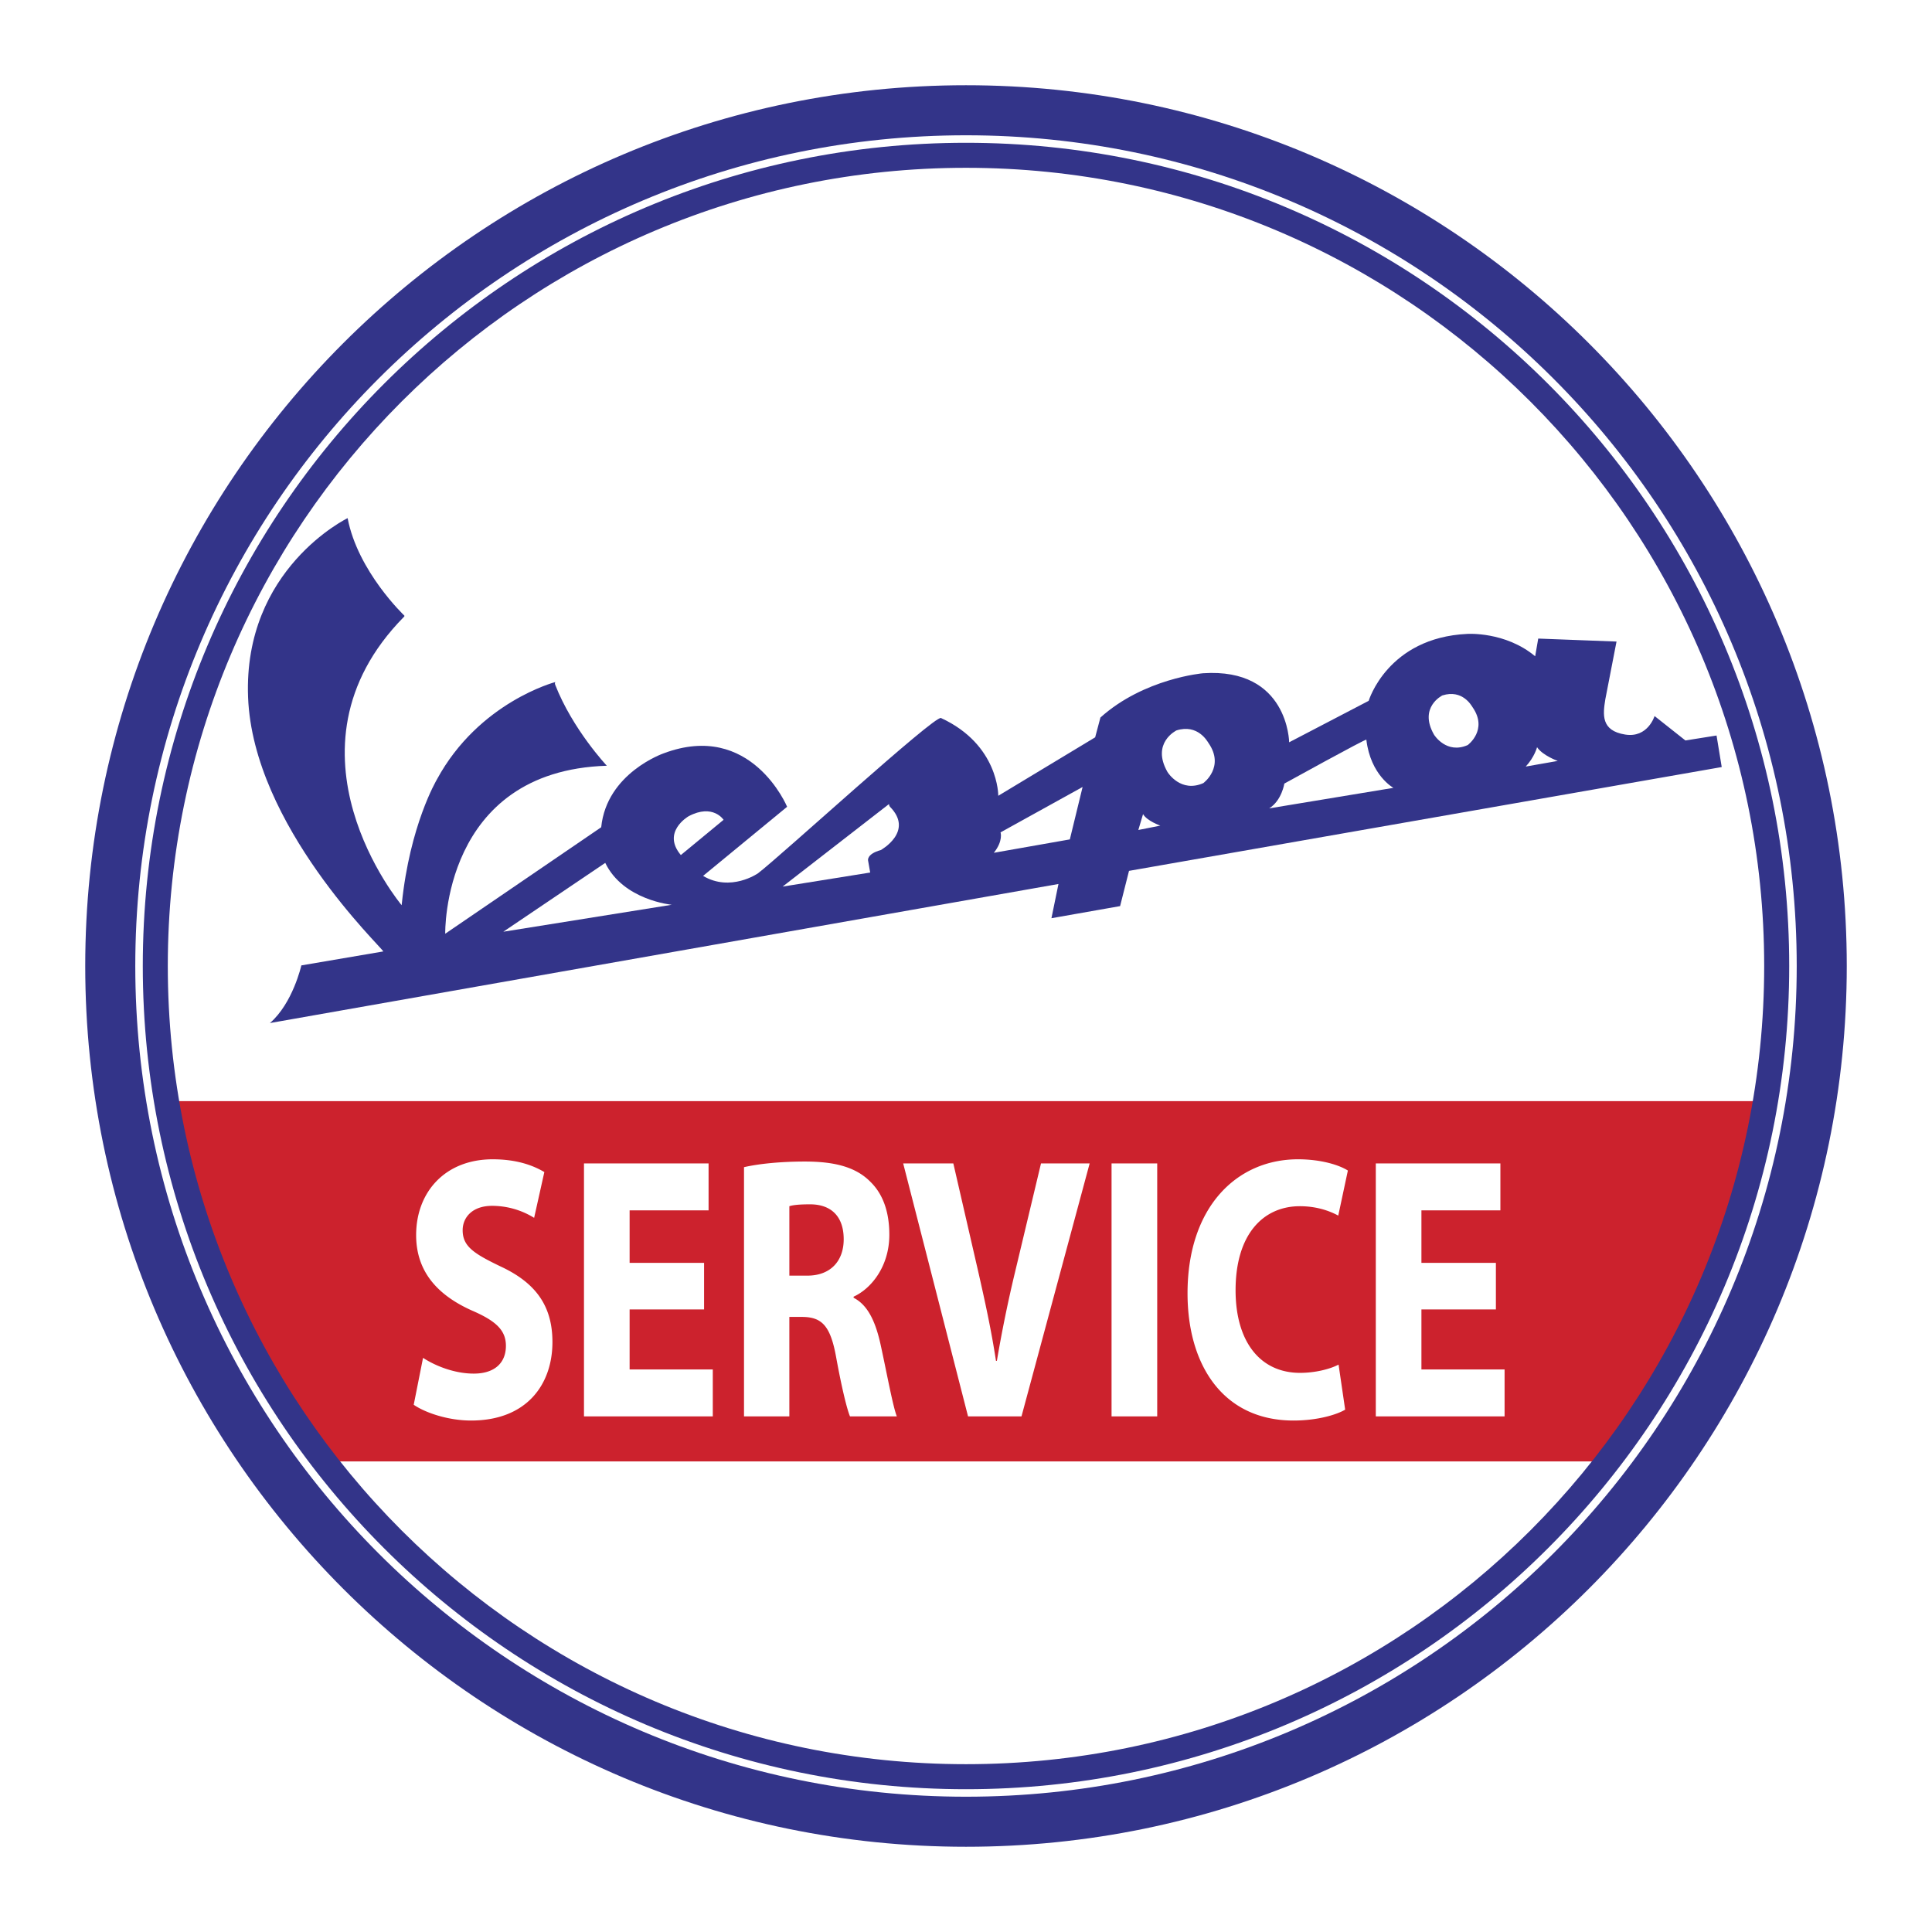 <svg xmlns="http://www.w3.org/2000/svg" width="2500" height="2500" viewBox="0 0 192.756 192.756"><path fill-rule="evenodd" clip-rule="evenodd" fill="#fff" d="M0 0h192.756v192.756H0V0z"/><path d="M184.252 96.378c0 24.265-9.836 46.233-25.738 62.136s-37.871 25.738-62.136 25.738-46.234-9.836-62.136-25.738C18.34 142.611 8.504 120.643 8.504 96.378s9.836-46.234 25.738-62.136C50.144 18.34 72.113 8.504 96.378 8.504s46.233 9.835 62.136 25.738c15.902 15.902 25.738 37.871 25.738 62.136zm-29.268 58.606c14.998-14.998 24.275-35.719 24.275-58.606s-9.277-43.607-24.275-58.606c-14.998-14.998-35.719-24.275-58.606-24.275S52.77 22.774 37.772 37.772 13.497 73.491 13.497 96.378c0 22.888 9.277 43.608 24.275 58.606s35.719 24.275 58.606 24.275c22.888.001 43.608-9.277 58.606-24.275z" fill="#333489"/><path d="M38.24 94.925c-.085-.358-12.991-12.531-13.489-25.356-.498-12.826 9.931-17.874 9.931-17.874 1.015 5.319 5.644 9.708 5.644 9.708s.068.048-.014.128c-13.171 13.368-.24 28.782-.24 28.782l.014-.128c.813-7.868 3.44-12.296 3.5-12.413 4.19-7.738 11.826-9.726 11.826-9.726s-.09.088-.026.258c1.744 4.475 5.158 8.094 5.158 8.094-16.479.513-16.124 16.76-16.124 16.76l15.562-10.624s-.018.18 0 0c.546-5.417 6.227-7.373 6.227-7.373s-.173.065 0 0c8.743-3.295 12.321 5.331 12.321 5.331l-8.384 6.896c2.757 1.638 5.476-.257 5.476-.257 2.264-1.722 17.627-15.787 18.261-15.495 5.773 2.661 5.715 7.759 5.715 7.759l9.666-5.832.525-1.976c4.355-3.913 10.234-4.417 10.234-4.417 8.514-.572 8.596 6.888 8.596 6.888l7.934-4.136s1.883-6.303 9.84-6.678c0 0 3.793-.258 6.771 2.234l.305-1.768 7.811.298-1.115 5.75c-.248 1.537-.449 3.146 1.988 3.53 2.258.356 2.922-1.849 2.922-1.849l3.078 2.437 3.107-.494.516 3.146-59.135 10.358-.889 3.516-6.85 1.208.701-3.415-78.674 13.875c2.29-1.979 3.136-5.752 3.136-5.752l8.175-1.393z" fill-rule="evenodd" clip-rule="evenodd" fill="#333489"/><path d="M143.908 69.382s-2.398 1.17-.842 3.904c.041.076 1.262 1.98 3.369 1.049.008-.004 2.057-1.517.48-3.78-.095-.135-.993-1.809-3.007-1.173zM126.627 80.652l12.393-2.048s-2.277-1.246-2.699-4.805c-.014-.129-8.182 4.379-8.182 4.379s-.258 1.69-1.512 2.474zM99.156 85.083l7.582-1.336 1.273-5.23-8.186 4.529c.001-.001.286.84-.669 2.037zM87.874 84.813s3.355-1.851.921-4.318c-.088-.091-.102-.272-.102-.272l-10.609 8.232 8.735-1.402-.211-1.198c-.001 0-.164-.649 1.266-1.042zM67.928 85.309l4.263-3.516s-1.059-1.643-3.482-.36c-.115.062-2.689 1.608-.781 3.876zM50.214 92.959l16.806-2.69s-4.834-.449-6.634-4.179l-10.172 6.869zM113.572 82.807l2.193-.434s-1.328-.464-1.723-1.148l-.47 1.582zM117.373 72.875s-2.547 1.244-.895 4.144c.045.081 1.34 2.102 3.576 1.113.008-.002 2.184-1.609.512-4.011-.101-.143-1.056-1.919-3.193-1.246zM152.223 76.48l3.193-.562s-1.492-.527-2.064-1.369c-.049-.07 0 0 0 0s-.248.98-1.129 1.931z" fill-rule="evenodd" clip-rule="evenodd" fill="#fff"/><path d="M160.4 145.807H32.357a80.505 80.505 0 0 1-15.738-35.947h159.518a80.498 80.498 0 0 1-15.737 35.947z" fill-rule="evenodd" clip-rule="evenodd" fill="#cc222d"/><path d="M42.207 135.473c1.198.785 3.116 1.572 5.062 1.572 2.097 0 3.206-1.086 3.206-2.771 0-1.535-.958-2.471-3.385-3.52-3.354-1.498-5.572-3.82-5.572-7.527 0-4.307 2.906-7.564 7.639-7.564 2.307 0 3.954.562 5.152 1.273l-1.019 4.568a7.971 7.971 0 0 0-4.194-1.197c-1.977 0-2.936 1.16-2.936 2.434 0 1.609 1.108 2.322 3.745 3.596 3.564 1.646 5.212 3.969 5.212 7.562 0 4.232-2.576 7.828-8.119 7.828-2.307 0-4.583-.787-5.721-1.574l.93-4.68zM70.246 130.643h-7.429v5.99h8.298v4.681H58.264v-25.24h12.431v4.682h-7.878v5.242h7.429v4.645zM74.23 116.449c1.468-.338 3.625-.562 6.082-.562 2.996 0 5.092.562 6.53 2.023 1.228 1.197 1.887 2.957 1.887 5.279 0 3.184-1.828 5.393-3.565 6.18v.111c1.408.711 2.187 2.359 2.696 4.682.629 2.883 1.228 6.178 1.618 7.152h-4.673c-.3-.713-.809-2.771-1.378-5.881-.569-3.182-1.438-4.006-3.325-4.043h-1.348v9.924H74.23v-24.865zm4.524 10.822h1.797c2.277 0 3.625-1.424 3.625-3.633 0-2.283-1.259-3.482-3.355-3.482-1.108 0-1.737.074-2.067.188v6.927zM96.582 141.314l-6.471-25.24h5.003l2.456 10.672c.689 3.033 1.318 5.879 1.799 9.025h.09a133.02 133.02 0 0 1 1.826-8.912l2.576-10.785h4.854l-6.801 25.24h-5.332zM115.455 116.074v25.24H110.9v-25.24h4.555zM134.207 140.641c-.809.486-2.725 1.086-5.152 1.086-6.98 0-10.574-5.469-10.574-12.695 0-8.613 4.912-13.369 11.023-13.369 2.367 0 4.164.6 4.973 1.123l-.959 4.494c-.898-.486-2.186-.936-3.834-.936-3.596 0-6.41 2.732-6.41 8.389 0 5.055 2.396 8.238 6.441 8.238 1.406 0 2.904-.338 3.834-.824l.658 4.494zM149.246 130.643h-7.43v5.99h8.297v4.681h-12.849v-25.24h12.431v4.682h-7.879v5.242h7.43v4.645z" fill-rule="evenodd" clip-rule="evenodd" fill="#fff"/><path d="M178.51 96.378c0 22.681-9.191 43.214-24.055 58.077s-35.396 24.055-58.077 24.055c-22.68 0-43.213-9.191-58.076-24.055-14.863-14.863-24.056-35.396-24.056-58.077 0-22.68 9.193-43.213 24.056-58.076s35.396-24.056 58.076-24.056c22.681 0 43.214 9.193 58.077 24.056s24.055 35.396 24.055 58.076zm-25.821 56.311c14.41-14.412 23.324-34.32 23.324-56.312 0-21.991-8.914-41.9-23.324-56.311-14.412-14.411-34.32-23.324-56.312-23.324-21.991 0-41.9 8.913-56.311 23.324s-23.325 34.32-23.325 56.311 8.914 41.899 23.325 56.312c14.411 14.41 34.32 23.324 56.311 23.324 21.992.001 41.9-8.913 56.312-23.324z" fill="#333489"/></svg>